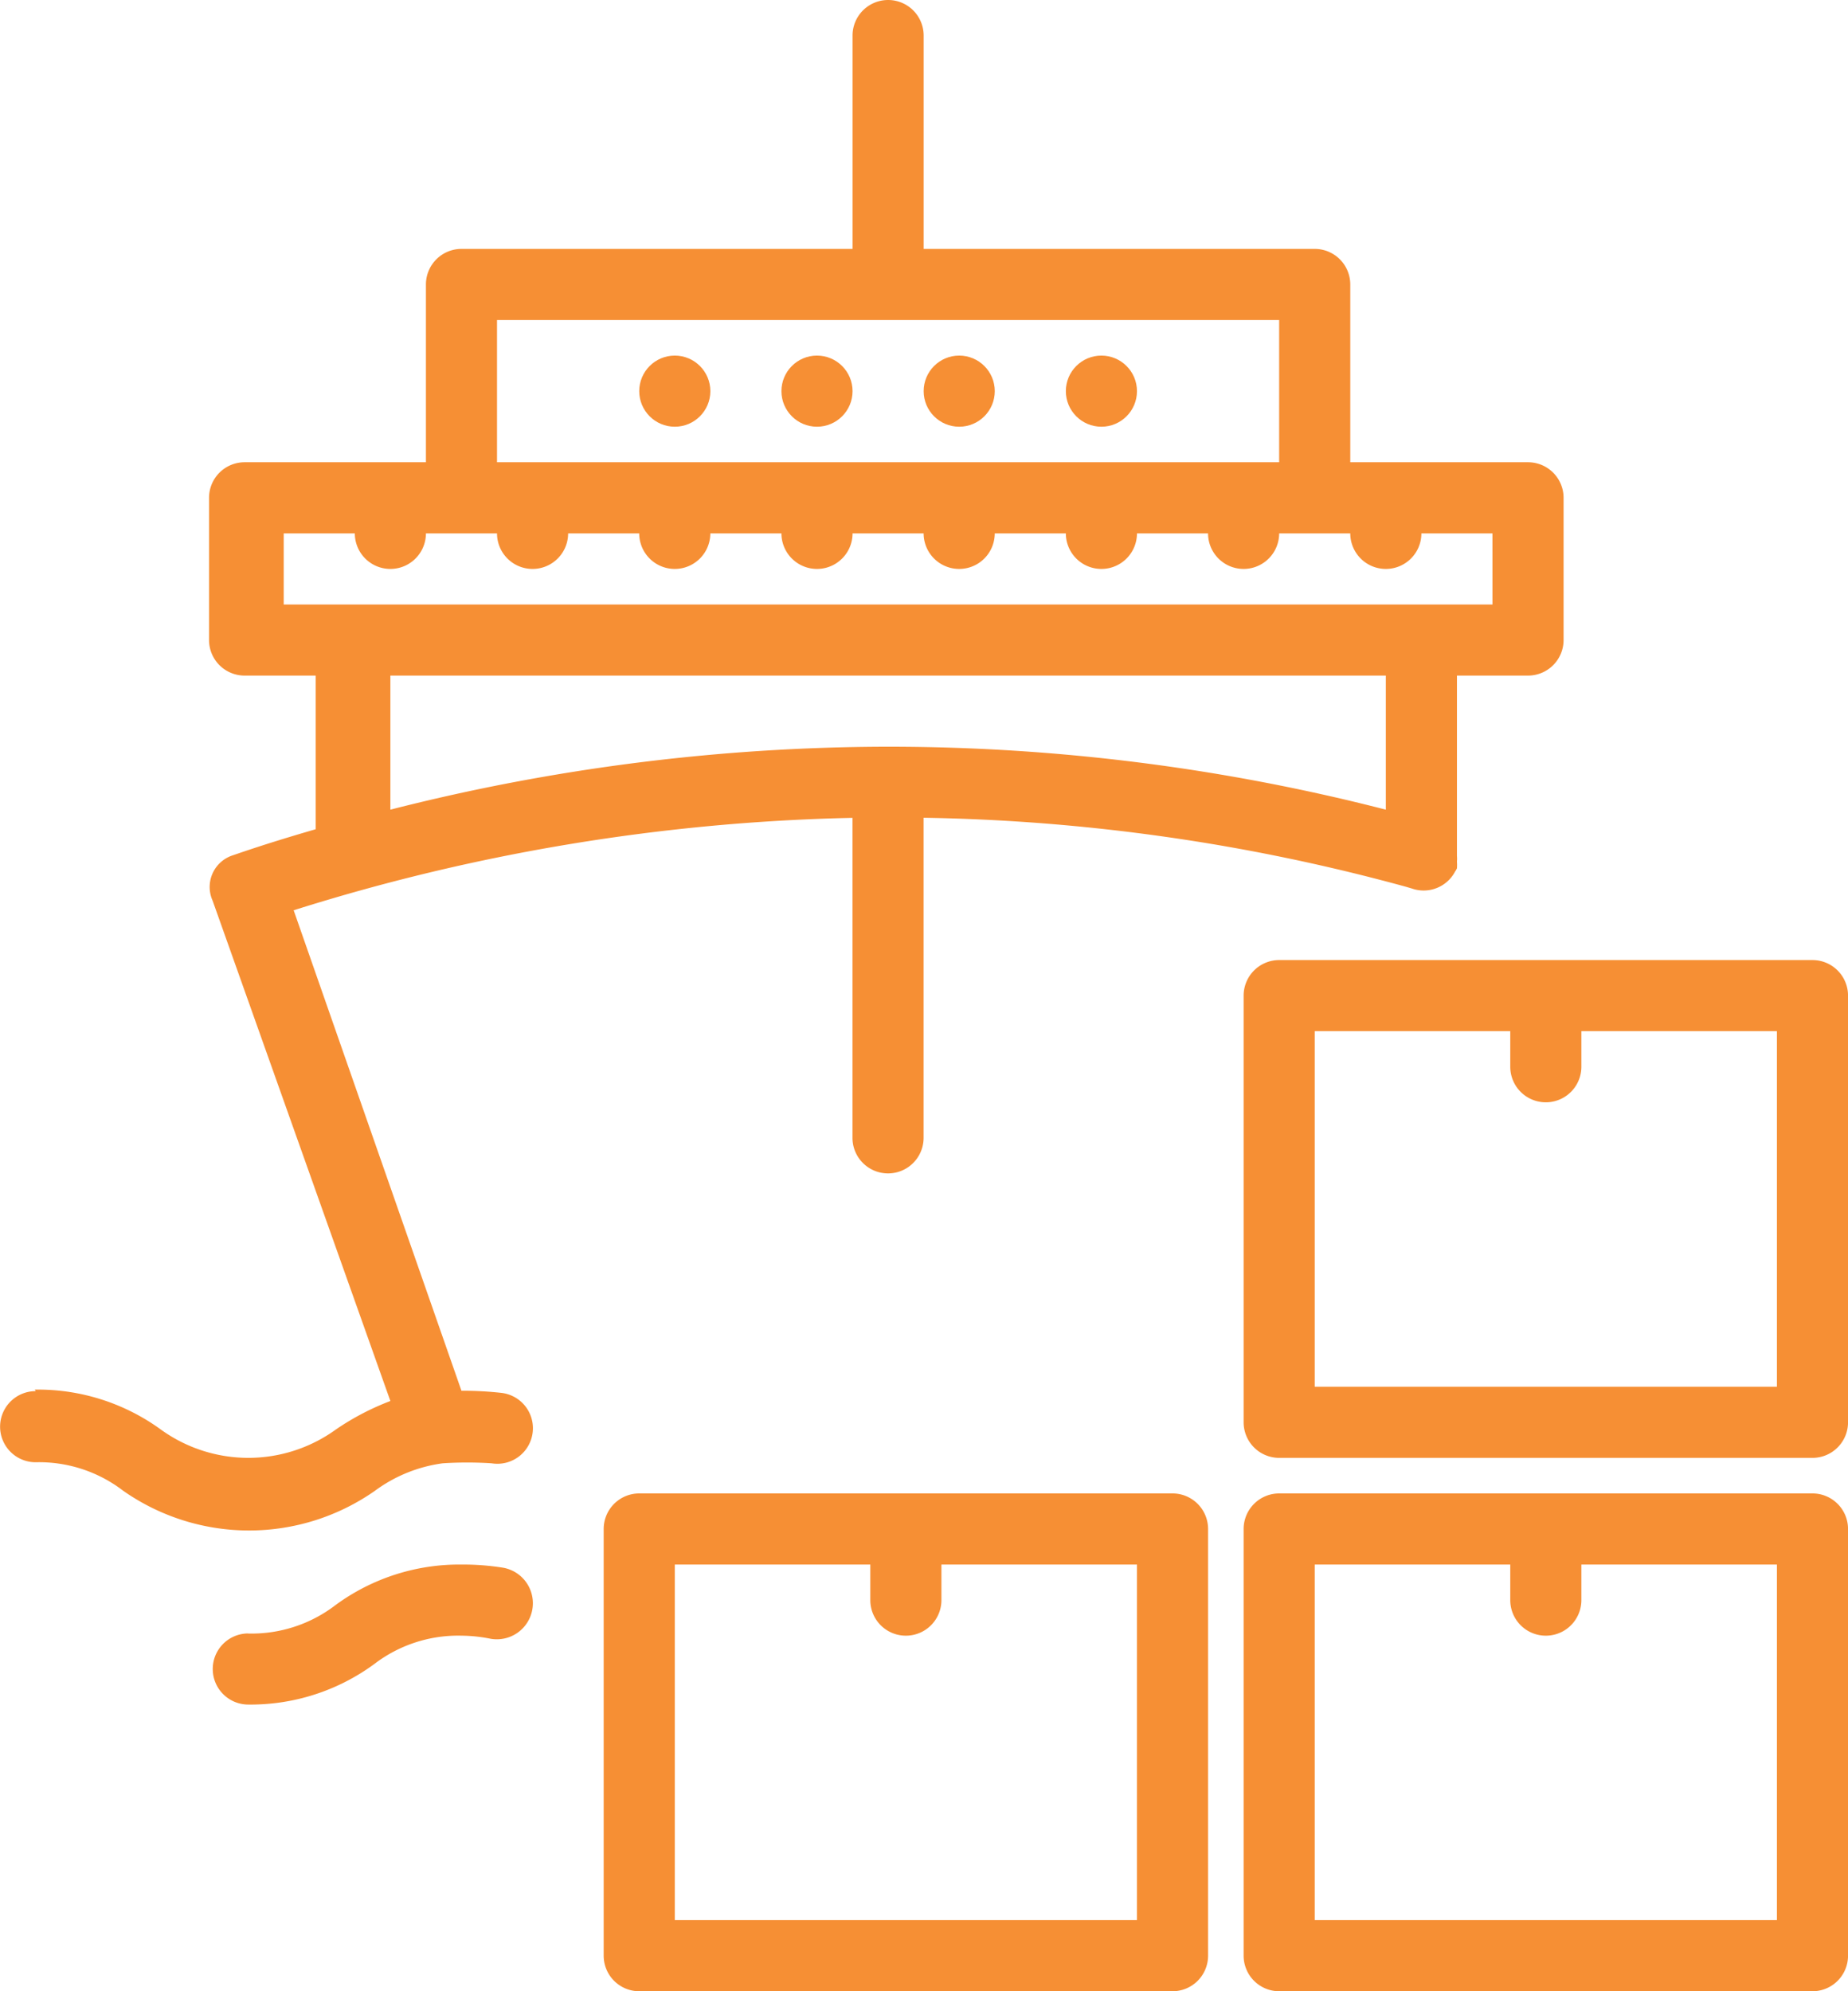 <svg xmlns="http://www.w3.org/2000/svg" width="59.406" height="64" viewBox="0 0 59.406 64"><path d="M15.12,48.663a6.72,6.72,0,0,1,4.046,1.28,4.8,4.8,0,0,0,5.634,0,8.355,8.355,0,0,1,1.749-.914l-5.714-16.08a1.069,1.069,0,0,1,.663-1.463c.891-.309,1.783-.583,2.651-.834V25.714H21.863a1.143,1.143,0,0,1-1.143-1.143V20a1.143,1.143,0,0,1,1.143-1.143h5.829V13.143A1.143,1.143,0,0,1,28.834,12H41.406V5.143a1.143,1.143,0,0,1,2.286,0V12H56.263a1.143,1.143,0,0,1,1.143,1.143v5.714H63.12A1.143,1.143,0,0,1,64.263,20v4.571a1.143,1.143,0,0,1-1.143,1.143H60.835v5.794a1.029,1.029,0,0,1,0,.183,1.429,1.429,0,0,1,0,.217h0a.469.469,0,0,1-.057.1,1.143,1.143,0,0,1-1.394.549l-.194-.057a62.3,62.3,0,0,0-15.5-2.217V40.571a1.143,1.143,0,0,1-2.286,0V30.286A64.127,64.127,0,0,0,23.44,33.257L28.834,48.7a11.153,11.153,0,0,1,1.291.069,1.143,1.143,0,1,1-.32,2.263,12.116,12.116,0,0,0-1.577,0,4.72,4.72,0,0,0-2.171.88,7.052,7.052,0,0,1-8.1,0,4.434,4.434,0,0,0-2.811-.914,1.143,1.143,0,1,1,0-2.286Zm40-32.091V14.286H29.977v4.571H55.12Zm6.857,4.571H59.692a1.143,1.143,0,0,1-2.286,0H55.12a1.143,1.143,0,0,1-2.286,0H50.549a1.143,1.143,0,0,1-2.286,0H45.977a1.143,1.143,0,0,1-2.286,0H41.406a1.143,1.143,0,0,1-2.286,0H36.834a1.143,1.143,0,0,1-2.286,0H32.263a1.143,1.143,0,0,1-2.286,0H27.692a1.143,1.143,0,0,1-2.286,0H23.12v2.286H61.978ZM26.549,25.714v4.309A65.007,65.007,0,0,1,42.469,28h.171a64.219,64.219,0,0,1,15.909,2.023V25.714Z" transform="translate(-14 -4)" fill="#f68f34"/><path d="M44.138,50.217A4.434,4.434,0,0,0,46.95,49.3,6.72,6.72,0,0,1,51,48a8.1,8.1,0,0,1,1.326.1,1.159,1.159,0,1,1-.389,2.286,4.857,4.857,0,0,0-.937-.1,4.434,4.434,0,0,0-2.811.914,6.72,6.72,0,0,1-4.046,1.3,1.143,1.143,0,1,1,0-2.286Z" transform="translate(-36.161 2.286)" fill="#f68f34"/><ellipse cx="1.143" cy="1.143" rx="1.143" ry="1.143" transform="translate(34.263 11.429)" fill="#f68f34"/><ellipse cx="1.143" cy="1.143" rx="1.143" ry="1.143" transform="translate(20.549 11.429)" fill="#f68f34"/><ellipse cx="1.143" cy="1.143" rx="1.143" ry="1.143" transform="translate(25.12 11.429)" fill="#f68f34"/><ellipse cx="1.143" cy="1.143" rx="1.143" ry="1.143" transform="translate(29.692 11.429)" fill="#f68f34"/><path d="M25.143,46H42.286a1.143,1.143,0,0,1,1.143,1.143V60.857A1.143,1.143,0,0,1,42.286,62H25.143A1.143,1.143,0,0,1,24,60.857V47.143A1.143,1.143,0,0,1,25.143,46Zm1.143,13.714H41.143V48.286H34.857v1.143a1.143,1.143,0,0,1-2.286,0V48.286H26.286Z" transform="translate(-4.594 2)" fill="#f68f34"/><path d="M7.143,46H24.286a1.143,1.143,0,0,1,1.143,1.143V60.857A1.143,1.143,0,0,1,24.286,62H7.143A1.143,1.143,0,0,1,6,60.857V47.143A1.143,1.143,0,0,1,7.143,46ZM8.286,59.714H23.143V48.286H16.857v1.143a1.143,1.143,0,0,1-2.286,0V48.286H8.286Z" transform="translate(33.978 2)" fill="#f68f34"/><path d="M7.143,31H24.286a1.143,1.143,0,0,1,1.143,1.143V45.857A1.143,1.143,0,0,1,24.286,47H7.143A1.143,1.143,0,0,1,6,45.857V32.143A1.143,1.143,0,0,1,7.143,31ZM8.286,44.714H23.143V33.286H16.857v1.143a1.143,1.143,0,0,1-2.286,0V33.286H8.286Z" transform="translate(33.978 -0.143)" fill="#f68f34"/></svg>